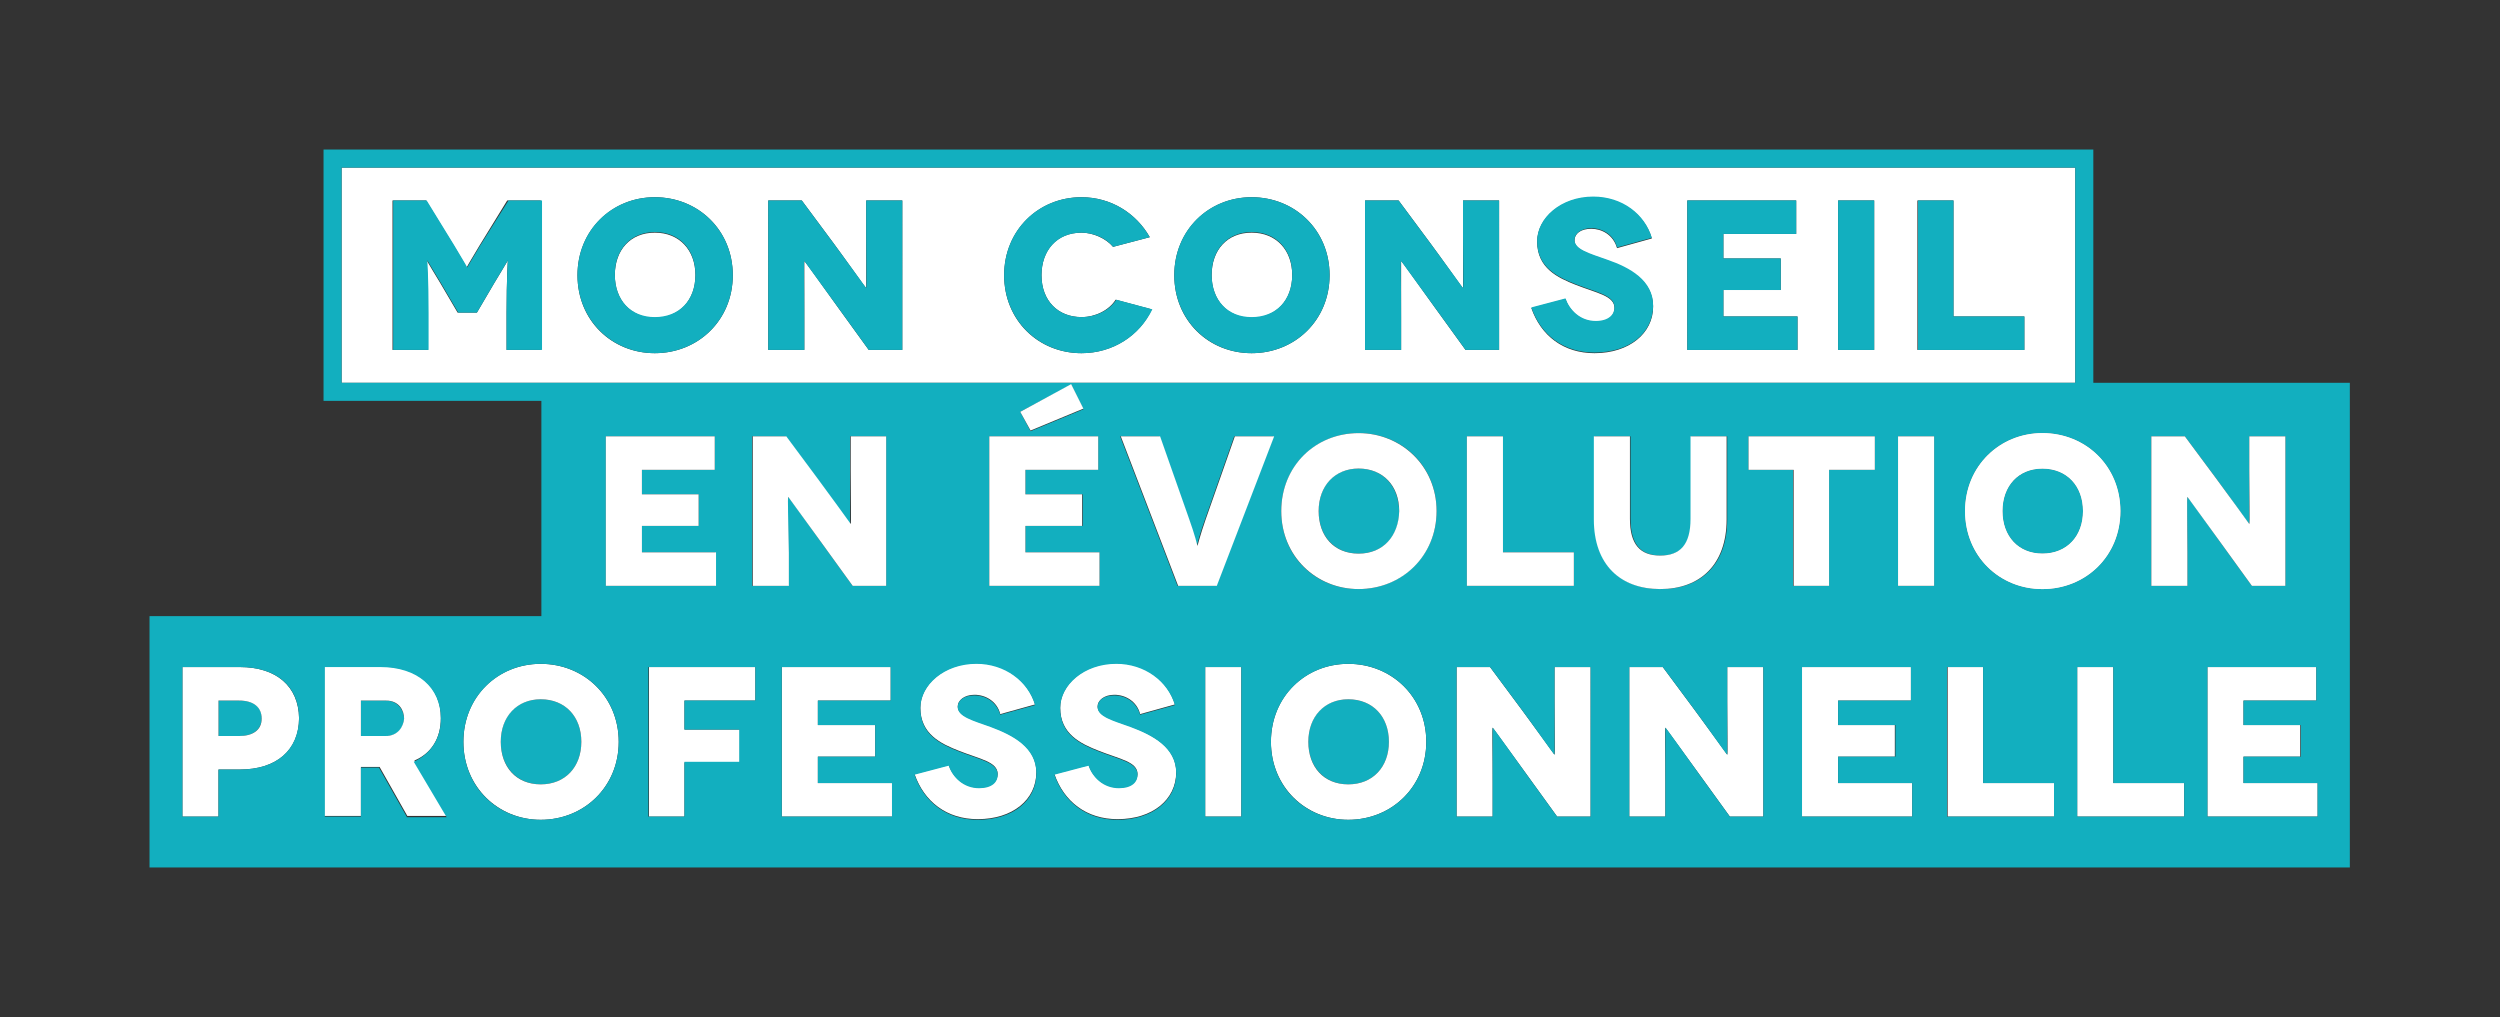 <?xml version="1.0" encoding="utf-8"?><!--Generator: Adobe Illustrator 24.2.0, SVG Export Plug-In . SVG Version: 6.00 Build 0)--><svg version="1.1" id="Calque_1" xmlns="http://www.w3.org/2000/svg" xmlns:xlink="http://www.w3.org/1999/xlink" x="0px" y="0px" viewBox="0 0 387.9 157.8" style="enable-background:new 0 0 387.9 157.8;" xml:space="preserve"><rect x="0" y="0" width="387.9" height="157.8" fill="#333333" stroke="none"/><style type="text/css">.st0{fill:#FFFFFF;}
	.st1{fill:#12AFBF;}</style><g><g><path class="st0" d="M322,26H53v33.4H322V26z M84.1,54.3h-5.5v-5.7c0-5.5,0.2-8.2,0.2-8.2h0c0,0-1.9,3.2-2.1,3.5l-2.7,4.6H71
			l-2.7-4.6c-0.2-0.3-2.1-3.5-2.1-3.5h0c0,0,0.2,2.7,0.2,8.2v5.7h-5.5V31.1h5.2l4.3,7c1.7,2.8,2,3.4,2,3.4h0c0,0,0.3-0.6,2-3.4
			l4.3-7h5.2V54.3z M101.6,54.8c-6.7,0-12-5.1-12-12.1c0-7,5.4-12.1,12-12.1c6.7,0,12.1,5.1,12.1,12.1
			C113.7,49.7,108.3,54.8,101.6,54.8z M140,54.3h-5.2l-4.7-6.5c-2.1-2.9-5.2-7.3-5.3-7.3h0c0,0,0,3.6,0,8.7v5.1h-5.6V31.1h5.2
			l4.9,6.6c1.5,2,5,7,5.1,7h0c0,0,0-4.1,0-8.3v-5.3h5.6V54.3z M167.8,54.8c-6.7,0-12-5.1-12-12.1c0-7,5.4-12.1,12-12.1
			c4.6,0,8.5,2.5,10.6,6.2l-5.7,1.5c-1.1-1.3-3.1-2.2-4.9-2.2c-3.9,0-6.2,2.8-6.2,6.6c0,4,2.6,6.5,6.2,6.5c2.2,0,4.3-1.1,5.3-2.7
			l5.6,1.5C176.9,52,172.7,54.8,167.8,54.8z M194.2,54.8c-6.7,0-12-5.1-12-12.1c0-7,5.4-12.1,12-12.1c6.7,0,12.1,5.1,12.1,12.1
			C206.3,49.7,200.9,54.8,194.2,54.8z M232.6,54.3h-5.2l-4.7-6.5c-2.1-2.9-5.2-7.3-5.3-7.3h0c0,0,0,3.6,0,8.7v5.1h-5.6V31.1h5.2
			l4.9,6.6c1.5,2,5,7,5.1,7h0c0,0,0-4.1,0-8.3v-5.3h5.6V54.3z M247.4,54.8c-4.8,0-8.3-2.7-9.8-7l5.3-1.4c0.6,1.8,2.3,3.5,4.7,3.5
			c2,0,2.9-0.9,2.9-2.1c0-1.9-2.7-2.3-6-3.6c-2.8-1.1-6-2.6-6-6.7c0-3.6,3.7-6.9,8.7-6.9c4.4,0,8,2.7,9.1,6.4l-5.4,1.5
			c-0.6-2.1-2.4-3-4-3c-1.7,0-2.6,0.8-2.6,1.8c0,1.5,2.3,2.1,5.1,3.1c3.5,1.3,7.1,3.2,7.1,7.2C256.5,51.7,252.8,54.8,247.4,54.8z
			 M278.9,54.3h-17.1V31.1h16.9v5.2h-11.3v3.8h8.9V45h-8.9v4.1h11.5V54.3z M290.8,54.3h-5.6V31.1h5.6V54.3z M314.1,54.3h-16.6V31.1
			h5.6v18h11V54.3z"/><path class="st0" d="M101.6,36.1c-3.8,0-6.2,2.7-6.2,6.6c0,3.9,2.5,6.6,6.2,6.6c3.8,0,6.3-2.7,6.3-6.6
			C107.9,38.8,105.4,36.1,101.6,36.1z"/><path class="st0" d="M194.2,36.1c-3.8,0-6.2,2.7-6.2,6.6c0,3.9,2.5,6.6,6.2,6.6c3.8,0,6.3-2.7,6.3-6.6
			C200.5,38.8,198,36.1,194.2,36.1z"/><rect x="50.2" y="23.2" class="st0" width="274.6" height="0"/><path class="st1" d="M74.5,38.1c-1.7,2.8-2,3.4-2,3.4h0c0,0-0.3-0.6-2-3.4l-4.3-7h-5.2v23.2h5.5v-5.7c0-5.5-0.2-8.2-0.2-8.2h0
			c0,0,1.9,3.2,2.1,3.5l2.7,4.6h2.9l2.7-4.6c0.2-0.3,2.1-3.5,2.1-3.5h0c0,0-0.2,2.7-0.2,8.2v5.7h5.5V31.1h-5.2L74.5,38.1z"/><path class="st1" d="M101.6,30.6c-6.7,0-12,5.1-12,12.1c0,7,5.4,12.1,12,12.1c6.7,0,12.1-5.1,12.1-12.1
			C113.7,35.7,108.3,30.6,101.6,30.6z M101.6,49.2c-3.8,0-6.2-2.7-6.2-6.6c0-3.9,2.5-6.6,6.2-6.6c3.8,0,6.3,2.7,6.3,6.6
			C107.9,46.6,105.4,49.2,101.6,49.2z"/><path class="st1" d="M134.4,36.4c0,4.2,0.1,8.3,0,8.3h0c0,0-3.6-5-5.1-7l-4.9-6.6h-5.2v23.2h5.6v-5.1c0-5.1-0.1-8.7,0-8.7h0
			c0,0,3.2,4.4,5.3,7.3l4.7,6.5h5.2V31.1h-5.6V36.4z"/><path class="st1" d="M167.8,49.2c-3.6,0-6.2-2.5-6.2-6.5c0-3.8,2.4-6.6,6.2-6.6c1.8,0,3.8,0.8,4.9,2.2l5.7-1.5
			c-2.1-3.7-6-6.2-10.6-6.2c-6.7,0-12,5.1-12,12.1c0,7,5.4,12.1,12,12.1c4.9,0,9-2.7,11-6.8l-5.6-1.5
			C172.2,48.1,170.1,49.2,167.8,49.2z"/><path class="st1" d="M194.2,30.6c-6.7,0-12,5.1-12,12.1c0,7,5.4,12.1,12,12.1c6.7,0,12.1-5.1,12.1-12.1
			C206.3,35.7,200.9,30.6,194.2,30.6z M194.2,49.2c-3.8,0-6.2-2.7-6.2-6.6c0-3.9,2.5-6.6,6.2-6.6c3.8,0,6.3,2.7,6.3,6.6
			C200.5,46.6,198,49.2,194.2,49.2z"/><path class="st1" d="M227,36.4c0,4.2,0.1,8.3,0,8.3h0c0,0-3.6-5-5.1-7l-4.9-6.6h-5.2v23.2h5.6v-5.1c0-5.1-0.1-8.7,0-8.7h0
			c0,0,3.2,4.4,5.3,7.3l4.7,6.5h5.2V31.1H227V36.4z"/><path class="st1" d="M249.4,40.3c-2.8-1-5.1-1.6-5.1-3.1c0-0.9,1-1.8,2.6-1.8c1.7,0,3.5,1,4,3l5.4-1.5c-1.1-3.7-4.6-6.4-9.1-6.4
			c-5,0-8.7,3.3-8.7,6.9c0,4.1,3.2,5.6,6,6.7c3.3,1.3,6,1.7,6,3.6c0,1.1-0.9,2.1-2.9,2.1c-2.5,0-4.1-1.8-4.7-3.5l-5.3,1.4
			c1.5,4.3,5,7,9.8,7c5.4,0,9.1-3,9.1-7.3C256.5,43.5,252.9,41.5,249.4,40.3z"/><polygon class="st1" points="267.4,45 276.3,45 276.3,40.1 267.4,40.1 267.4,36.3 278.7,36.3 278.7,31.1 261.8,31.1 261.8,54.3 
			278.9,54.3 278.9,49.1 267.4,49.1 		"/><rect x="285.2" y="31.1" class="st1" width="5.6" height="23.2"/><polygon class="st1" points="303.1,31.1 297.6,31.1 297.6,54.3 314.1,54.3 314.1,49.1 303.1,49.1 		"/><path class="st1" d="M59.8,108.7H56v5.5h3.9c2,0,2.8-1.5,2.8-2.8C62.6,110.2,61.8,108.7,59.8,108.7z"/><path class="st1" d="M37.1,108.7h-3.2v5.5h3.2c2.2,0,3.5-1,3.5-2.8S39.2,108.7,37.1,108.7z"/><path class="st1" d="M209.2,108.5c-3.8,0-6.2,2.7-6.2,6.6c0,3.9,2.5,6.6,6.2,6.6c3.8,0,6.3-2.7,6.3-6.6
			C215.5,111.2,213,108.5,209.2,108.5z"/><path class="st1" d="M83.9,108.5c-3.8,0-6.2,2.7-6.2,6.6c0,3.9,2.5,6.6,6.2,6.6c3.8,0,6.3-2.7,6.3-6.6
			C90.2,111.2,87.7,108.5,83.9,108.5z"/><path class="st0" d="M37.2,103.5h-8.9v23.2h5.6v-7.3h3.3c5.7,0,9.2-3,9.2-8C46.3,106.5,42.9,103.5,37.2,103.5z M37.1,114.2h-3.2
			v-5.5h3.2c2.2,0,3.5,1,3.5,2.8S39.2,114.2,37.1,114.2z"/><path class="st0" d="M68.4,111.4c0-4.8-3.5-8-9.4-8h-8.7v23.2H56v-7.6h2.9l4.3,7.6h6.2l-5.1-8.6C66.9,116.9,68.4,114.6,68.4,111.4
			z M59.8,114.2H56v-5.5h3.9c2,0,2.8,1.5,2.8,2.8C62.6,112.7,61.8,114.2,59.8,114.2z"/><path class="st0" d="M83.9,103c-6.7,0-12,5.1-12,12.1c0,7,5.4,12.1,12,12.1c6.7,0,12.1-5.1,12.1-12.1C96,108.1,90.6,103,83.9,103z
			 M83.9,121.7c-3.8,0-6.2-2.7-6.2-6.6c0-3.9,2.5-6.6,6.2-6.6c3.8,0,6.3,2.7,6.3,6.6C90.2,119,87.7,121.7,83.9,121.7z"/><polygon class="st0" points="100.7,126.7 106.2,126.7 106.2,118.3 114.8,118.3 114.8,113.2 106.2,113.2 106.2,108.7 117.2,108.7 
			117.2,103.5 100.7,103.5 		"/><polygon class="st0" points="126.9,117.4 135.8,117.4 135.8,112.5 126.9,112.5 126.9,108.7 138.2,108.7 138.2,103.5 121.3,103.5 
			121.3,126.7 138.4,126.7 138.4,121.5 126.9,121.5 		"/><path class="st0" d="M153.7,112.7c-2.8-1-5.1-1.6-5.1-3.1c0-0.9,1-1.8,2.6-1.8c1.7,0,3.5,1,4,3l5.4-1.5c-1.1-3.7-4.6-6.4-9.1-6.4
			c-5,0-8.7,3.3-8.7,6.9c0,4.1,3.2,5.6,6,6.7c3.3,1.3,6,1.7,6,3.6c0,1.1-0.9,2.1-2.9,2.1c-2.5,0-4.1-1.8-4.7-3.5l-5.3,1.4
			c1.5,4.3,5,7,9.8,7c5.4,0,9.1-3,9.1-7.3C160.8,115.9,157.2,114,153.7,112.7z"/><path class="st0" d="M175.4,112.7c-2.8-1-5.1-1.6-5.1-3.1c0-0.9,1-1.8,2.6-1.8c1.7,0,3.5,1,4,3l5.4-1.5c-1.1-3.7-4.6-6.4-9.1-6.4
			c-5,0-8.7,3.3-8.7,6.9c0,4.1,3.2,5.6,6,6.7c3.3,1.3,6,1.7,6,3.6c0,1.1-0.9,2.1-2.9,2.1c-2.5,0-4.1-1.8-4.7-3.5l-5.3,1.4
			c1.5,4.3,5,7,9.8,7c5.4,0,9.1-3,9.1-7.3C182.5,115.9,178.8,114,175.4,112.7z"/><rect x="187" y="103.5" class="st0" width="5.6" height="23.2"/><path class="st0" d="M209.2,103c-6.7,0-12,5.1-12,12.1c0,7,5.4,12.1,12,12.1c6.7,0,12.1-5.1,12.1-12.1
			C221.3,108.1,215.9,103,209.2,103z M209.2,121.7c-3.8,0-6.2-2.7-6.2-6.6c0-3.9,2.5-6.6,6.2-6.6c3.8,0,6.3,2.7,6.3,6.6
			C215.5,119,213,121.7,209.2,121.7z"/><path class="st0" d="M241.2,108.8c0,4.2,0.1,8.3,0,8.3h0c0,0-3.6-5-5.1-7l-4.9-6.6H226v23.2h5.6v-5.1c0-5.1-0.1-8.7,0-8.7h0
			c0,0,3.2,4.4,5.3,7.3l4.7,6.5h5.2v-23.2h-5.6V108.8z"/><path class="st0" d="M268,108.8c0,4.2,0.1,8.3,0,8.3h0c0,0-3.6-5-5.1-7l-4.9-6.6h-5.2v23.2h5.6v-5.1c0-5.1-0.1-8.7,0-8.7h0
			c0,0,3.2,4.4,5.3,7.3l4.7,6.5h5.2v-23.2H268V108.8z"/><polygon class="st0" points="285.2,117.4 294,117.4 294,112.5 285.2,112.5 285.2,108.7 296.5,108.7 296.5,103.5 279.6,103.5 
			279.6,126.7 296.7,126.7 296.7,121.5 285.2,121.5 		"/><polygon class="st0" points="307.7,103.5 302.2,103.5 302.2,126.7 318.7,126.7 318.7,121.5 307.7,121.5 		"/><polygon class="st0" points="327.9,103.5 322.3,103.5 322.3,126.7 338.9,126.7 338.9,121.5 327.9,121.5 		"/><polygon class="st0" points="348.1,117.4 356.9,117.4 356.9,112.5 348.1,112.5 348.1,108.7 359.4,108.7 359.4,103.5 342.5,103.5 
			342.5,126.7 359.6,126.7 359.6,121.5 348.1,121.5 		"/><path class="st1" d="M210.8,72.7c-3.8,0-6.2,2.7-6.2,6.6c0,3.9,2.5,6.6,6.2,6.6c3.8,0,6.3-2.7,6.3-6.6
			C217,75.4,214.6,72.7,210.8,72.7z"/><path class="st1" d="M310.7,79.3c0,3.9,2.5,6.6,6.2,6.6c3.8,0,6.3-2.7,6.3-6.6c0-3.9-2.5-6.6-6.3-6.6
			C313.2,72.7,310.7,75.4,310.7,79.3z"/><path class="st1" d="M324.8,59.4V23.2H50.2v39H84v33.4H23.2h0v39h0h341.4V98.4v-2.8V59.4H324.8z M329,79.3c0,7-5.4,12.1-12.1,12.1
			c-6.7,0-12-5.1-12-12.1c0-7,5.4-12.1,12-12.1C323.6,67.2,329,72.3,329,79.3z M53,59.4V26H322v33.4H53z M244.2,85.7v5.2h-16.6V67.7
			h5.6v18H244.2z M170.4,67.7v5.2h-11.3v3.8h8.9v4.9h-8.9v4.1h11.5v5.2h-17.1V67.7H170.4z M158.3,63.9l7.9-4.2l1.9,3.8l-8.2,3.4
			L158.3,63.9z M122.3,85.8v5.1h-5.6V67.7h5.2l4.9,6.6c1.5,2,5,7,5.1,7h0c0,0,0-4.1,0-8.3v-5.3h5.6v23.2h-5.2l-4.7-6.5
			c-2.1-2.9-5.2-7.3-5.3-7.3h0C122.2,77.1,122.3,80.7,122.3,85.8z M108.4,76.7v4.9h-8.9v4.1h11.5v5.2H94V67.7h16.9v5.2H99.6v3.8
			H108.4z M37.2,119.4h-3.3v7.3h-5.6v-23.2h8.9c5.7,0,9.2,3,9.2,8C46.3,116.4,42.9,119.4,37.2,119.4z M63.1,126.7l-4.3-7.6H56v7.6
			h-5.6v-23.2H59c5.8,0,9.4,3.2,9.4,8c0,3.1-1.5,5.4-4.2,6.7l5.1,8.6H63.1z M83.9,127.2c-6.7,0-12-5.1-12-12.1c0-7,5.4-12.1,12-12.1
			c6.7,0,12.1,5.1,12.1,12.1C96,122.1,90.6,127.2,83.9,127.2z M117.2,108.7h-11v4.5h8.5v5h-8.5v8.5h-5.6v-23.2h16.6V108.7z
			 M138.4,126.7h-17.1v-23.2h16.9v5.2h-11.3v3.8h8.9v4.9h-8.9v4.1h11.5V126.7z M151.7,127.2c-4.8,0-8.3-2.7-9.8-7l5.3-1.4
			c0.6,1.8,2.3,3.5,4.7,3.5c2,0,2.9-0.9,2.9-2.1c0-1.9-2.7-2.3-6-3.6c-2.8-1.1-6-2.6-6-6.7c0-3.6,3.7-6.9,8.7-6.9
			c4.4,0,8,2.7,9.1,6.4l-5.4,1.5c-0.6-2.1-2.4-3-4-3c-1.7,0-2.6,0.8-2.6,1.8c0,1.5,2.3,2.1,5.1,3.1c3.5,1.3,7.1,3.2,7.1,7.2
			C160.8,124.2,157.2,127.2,151.7,127.2z M173.4,127.2c-4.8,0-8.3-2.7-9.8-7l5.3-1.4c0.6,1.8,2.3,3.5,4.7,3.5c2,0,2.9-0.9,2.9-2.1
			c0-1.9-2.7-2.3-6-3.6c-2.8-1.1-6-2.6-6-6.7c0-3.6,3.7-6.9,8.7-6.9c4.4,0,8,2.7,9.1,6.4l-5.4,1.5c-0.6-2.1-2.4-3-4-3
			c-1.7,0-2.6,0.8-2.6,1.8c0,1.5,2.3,2.1,5.1,3.1c3.5,1.3,7.1,3.2,7.1,7.2C182.5,124.2,178.8,127.2,173.4,127.2z M173.8,67.7h6.1
			l4.5,12.8c0.9,2.6,1.3,4.2,1.3,4.2h0c0,0,0.4-1.7,1.3-4.2l4.5-12.8h6.1l-8.9,23.2h-6L173.8,67.7z M192.6,126.7H187v-23.2h5.6
			V126.7z M209.2,127.2c-6.7,0-12-5.1-12-12.1c0-7,5.4-12.1,12-12.1c6.7,0,12.1,5.1,12.1,12.1C221.3,122.1,215.9,127.2,209.2,127.2z
			 M210.8,91.4c-6.7,0-12-5.1-12-12.1c0-7,5.4-12.1,12-12.1c6.7,0,12.1,5.1,12.1,12.1C222.9,86.3,217.4,91.4,210.8,91.4z
			 M246.8,126.7h-5.2l-4.7-6.5c-2.1-2.9-5.2-7.3-5.3-7.3h0c0,0,0,3.6,0,8.7v5.1H226v-23.2h5.2l4.9,6.6c1.5,2,5,7,5.1,7h0
			c0,0,0-4.1,0-8.3v-5.3h5.6V126.7z M247.4,80.6V67.7h5.6v12.8c0,4,1.6,5.7,4.7,5.7c3.1,0,4.7-1.7,4.7-5.7V67.7h5.6v12.9
			c0,7-4.1,10.8-10.3,10.8C251.5,91.4,247.4,87.6,247.4,80.6z M273.6,126.7h-5.2l-4.7-6.5c-2.1-2.9-5.2-7.3-5.3-7.3h0
			c0,0,0,3.6,0,8.7v5.1h-5.6v-23.2h5.2l4.9,6.6c1.5,2,5,7,5.1,7h0c0,0,0-4.1,0-8.3v-5.3h5.6V126.7z M271.3,72.9v-5.2h19.6v5.2h-7.1
			v18h-5.6v-18H271.3z M296.7,126.7h-17.1v-23.2h16.9v5.2h-11.3v3.8h8.9v4.9h-8.9v4.1h11.5V126.7z M300.1,90.9h-5.6V67.7h5.6V90.9z
			 M318.7,126.7h-16.6v-23.2h5.6v18h11V126.7z M338.9,126.7h-16.6v-23.2h5.6v18h11V126.7z M339.4,85.8v5.1h-5.6V67.7h5.2l4.9,6.6
			c1.5,2,5,7,5.1,7h0c0,0,0-4.1,0-8.3v-5.3h5.6v23.2h-5.2l-4.7-6.5c-2.1-2.9-5.2-7.3-5.3-7.3h0C339.3,77.1,339.4,80.7,339.4,85.8z
			 M359.6,126.7h-17.1v-23.2h16.9v5.2h-11.3v3.8h8.9v4.9h-8.9v4.1h11.5V126.7z"/><polygon class="st0" points="110.9,72.9 110.9,67.7 94,67.7 94,90.9 111.1,90.9 111.1,85.7 99.6,85.7 99.6,81.6 108.4,81.6 
			108.4,76.7 99.6,76.7 99.6,72.9 		"/><path class="st0" d="M122.3,77.1c0,0,3.2,4.4,5.3,7.3l4.7,6.5h5.2V67.7H132V73c0,4.2,0.1,8.3,0,8.3h0c0,0-3.6-5-5.1-7l-4.9-6.6
			h-5.2v23.2h5.6v-5.1C122.3,80.7,122.2,77.1,122.3,77.1L122.3,77.1z"/><polygon class="st0" points="166.2,59.6 158.3,63.9 159.9,66.8 168.1,63.4 		"/><polygon class="st0" points="153.5,90.9 170.6,90.9 170.6,85.7 159.1,85.7 159.1,81.6 167.9,81.6 167.9,76.7 159.1,76.7 
			159.1,72.9 170.4,72.9 170.4,67.7 153.5,67.7 		"/><path class="st0" d="M197.7,67.7h-6.1l-4.5,12.8c-0.9,2.6-1.3,4.2-1.3,4.2h0c0,0-0.4-1.7-1.3-4.2l-4.5-12.8h-6.1l8.9,23.2h6
			L197.7,67.7z"/><path class="st0" d="M210.8,67.2c-6.7,0-12,5.1-12,12.1c0,7,5.4,12.1,12,12.1c6.7,0,12.1-5.1,12.1-12.1
			C222.9,72.3,217.4,67.2,210.8,67.2z M210.8,85.9c-3.8,0-6.2-2.7-6.2-6.6c0-3.9,2.5-6.6,6.2-6.6c3.8,0,6.3,2.7,6.3,6.6
			C217,83.2,214.6,85.9,210.8,85.9z"/><polygon class="st0" points="227.6,67.7 227.6,90.9 244.2,90.9 244.2,85.7 233.2,85.7 233.2,67.7 		"/><path class="st0" d="M267.9,80.6V67.7h-5.6v12.8c0,4-1.6,5.7-4.7,5.7c-3.1,0-4.7-1.7-4.7-5.7V67.7h-5.6v12.9
			c0,7,4.1,10.8,10.3,10.8C263.8,91.4,267.9,87.6,267.9,80.6z"/><polygon class="st0" points="283.8,90.9 283.8,72.9 290.9,72.9 290.9,67.7 271.3,67.7 271.3,72.9 278.3,72.9 278.3,90.9 		"/><rect x="294.5" y="67.7" class="st0" width="5.6" height="23.2"/><path class="st0" d="M304.9,79.3c0,7,5.4,12.1,12,12.1c6.7,0,12.1-5.1,12.1-12.1c0-7-5.4-12.1-12.1-12.1
			C310.3,67.2,304.9,72.3,304.9,79.3z M323.2,79.3c0,3.9-2.5,6.6-6.3,6.6c-3.8,0-6.2-2.7-6.2-6.6c0-3.9,2.5-6.6,6.2-6.6
			C320.7,72.7,323.2,75.4,323.2,79.3z"/><path class="st0" d="M339.4,77.1c0,0,3.2,4.4,5.3,7.3l4.7,6.5h5.2V67.7h-5.6V73c0,4.2,0.1,8.3,0,8.3h0c0,0-3.6-5-5.1-7l-4.9-6.6
			h-5.2v23.2h5.6v-5.1C339.4,80.7,339.3,77.1,339.4,77.1L339.4,77.1z"/></g><path class="st0" d="M316.9,67.2c6.7,0,12.1,5.1,12.1,12.1c0,7-5.4,12.1-12.1,12.1c-6.7,0-12-5.1-12-12.1
		C304.9,72.3,310.3,67.2,316.9,67.2z M316.9,85.9c3.8,0,6.3-2.7,6.3-6.6c0-3.9-2.5-6.6-6.3-6.6c-3.8,0-6.2,2.7-6.2,6.6
		C310.7,83.2,313.2,85.9,316.9,85.9z"/></g></svg>